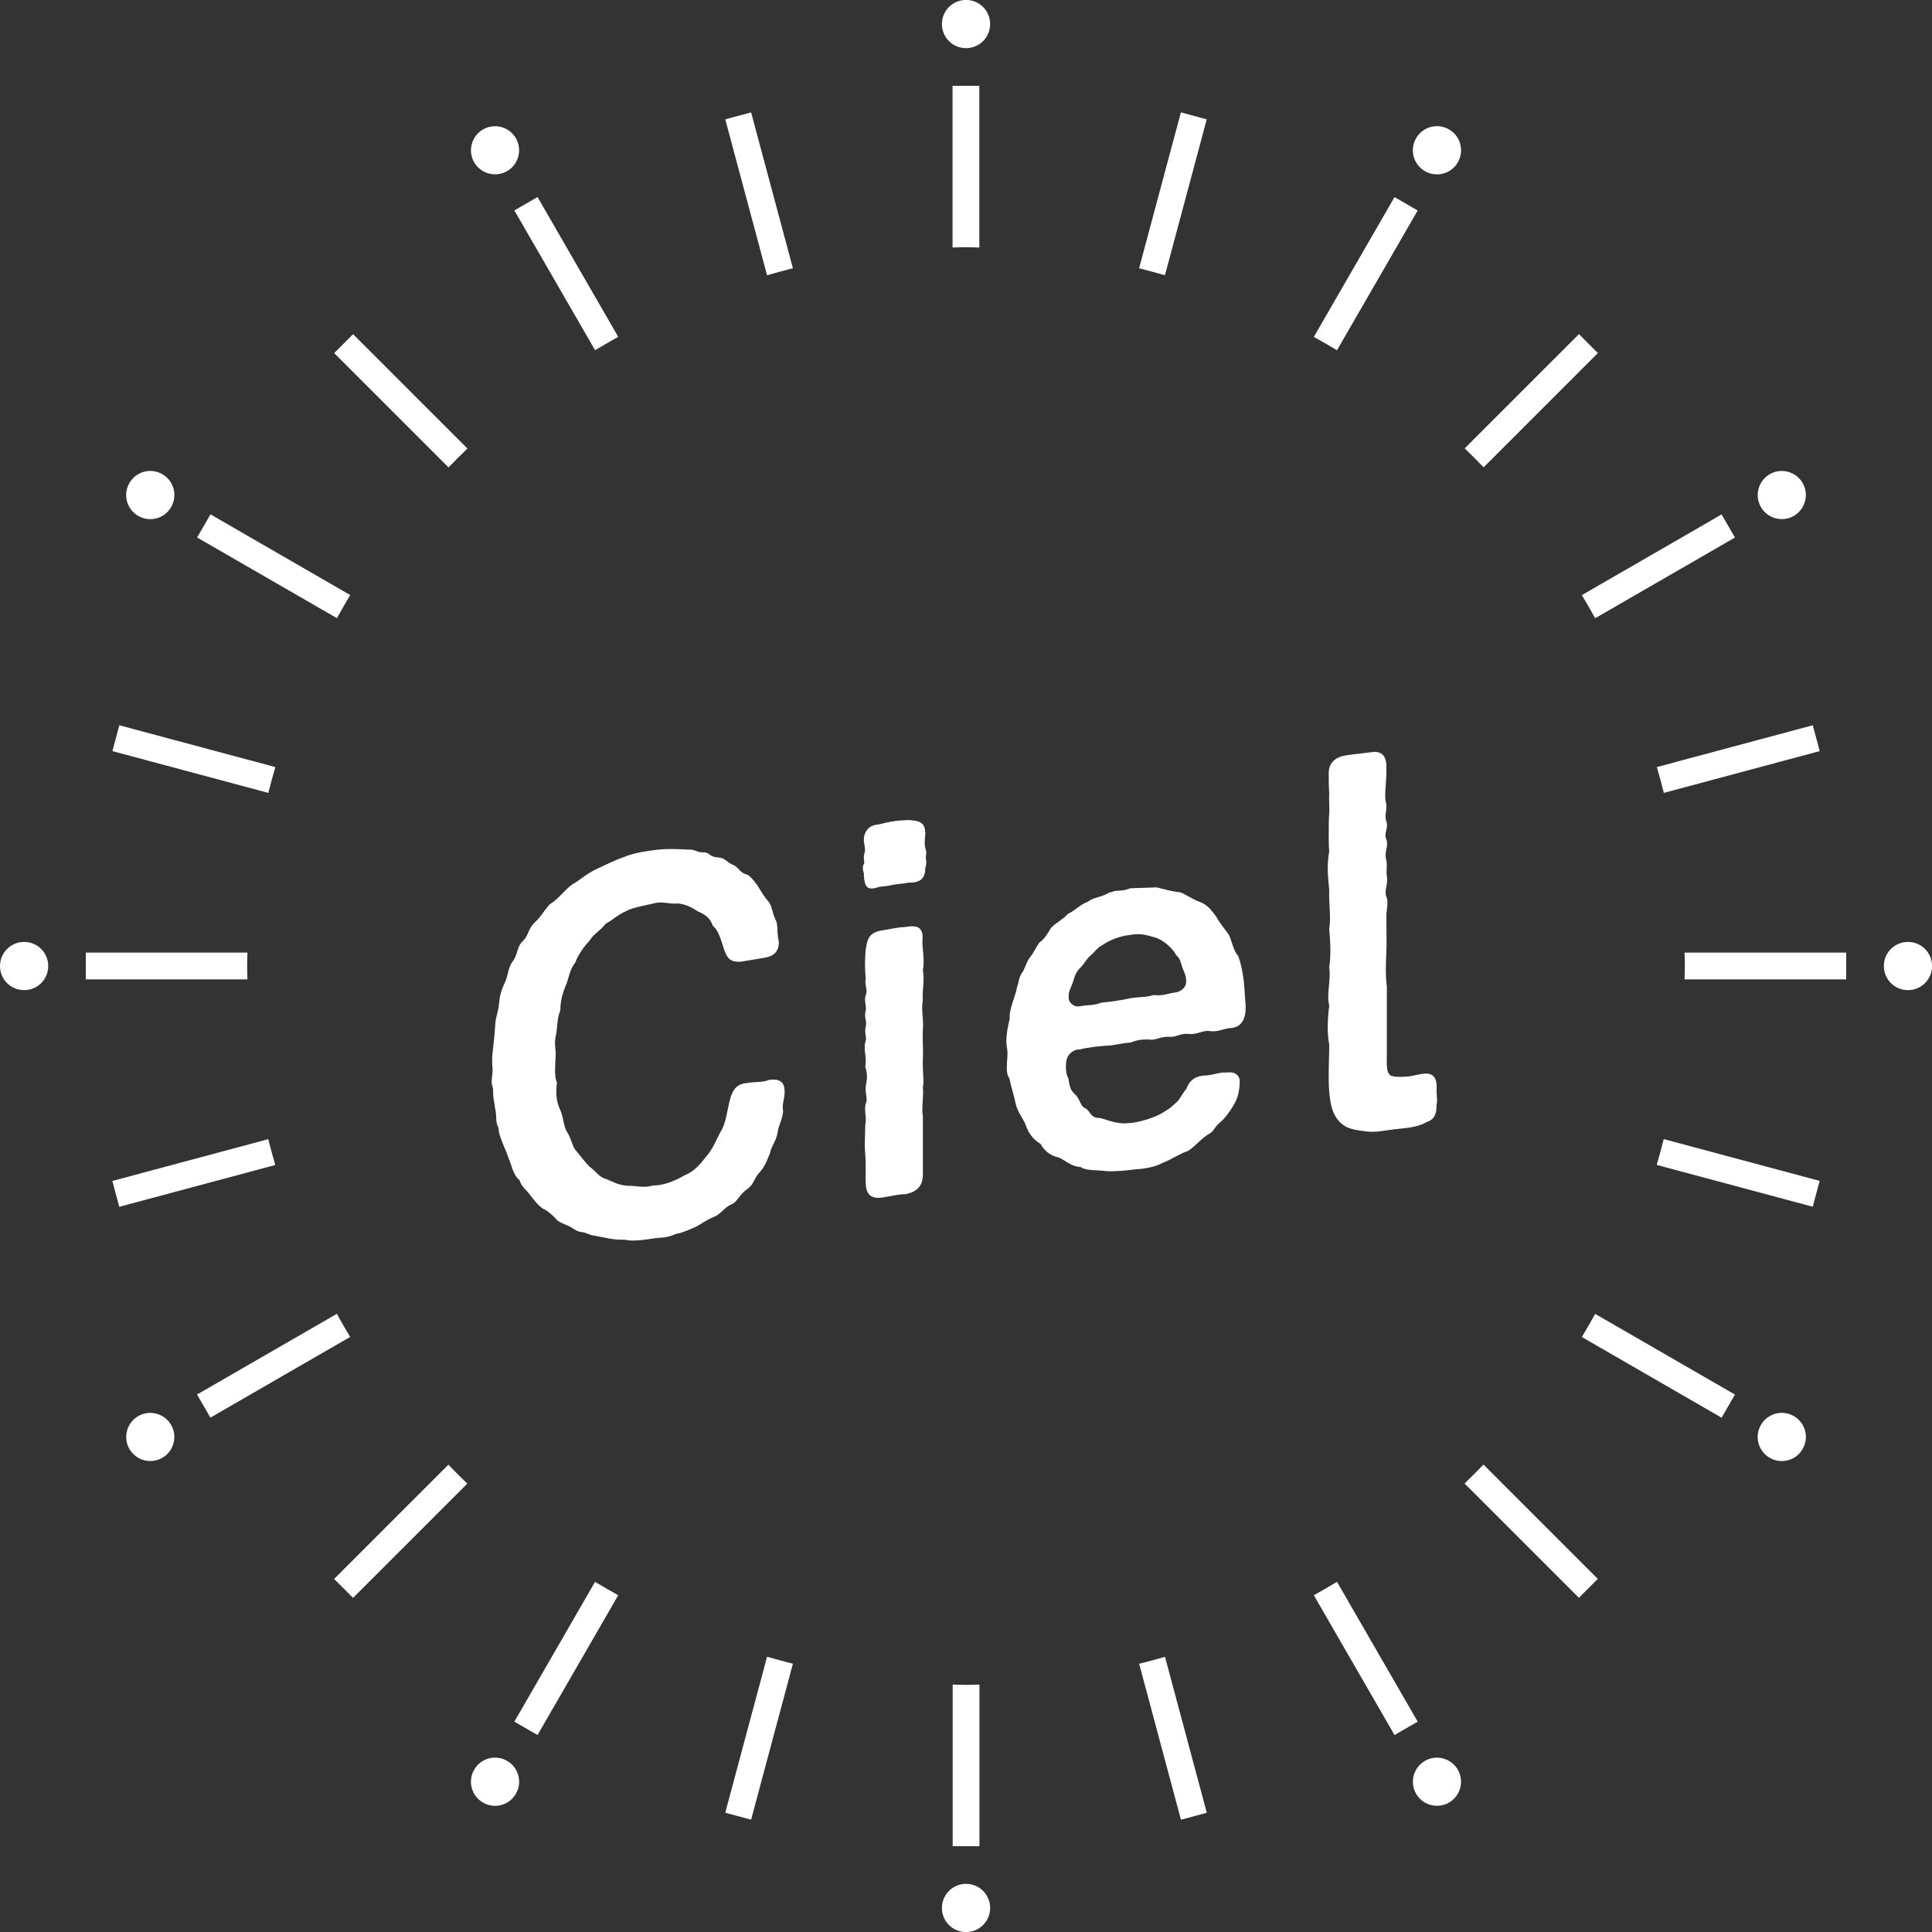<?xml version="1.0" encoding="UTF-8"?>
<svg id="_レイヤー_2" data-name="レイヤー 2" xmlns="http://www.w3.org/2000/svg" viewBox="0 0 312.47 312.47">
  <rect x="0" y="0" width="312.47" height="312.47" fill="#333333" stroke="none"/>
  <defs>
    <style>
      .cls-1 {
        fill: #fff;
      }
    </style>
  </defs>
  <g id="_レイヤー_1-2" data-name="レイヤー 1">
    <g>
      <g>
        <path class="cls-1" d="m75.59,72.53l-18.48-18.48-3.06,3.06,18.49,18.49c1-1.04,2.02-2.06,3.06-3.06Z"/>
        <path class="cls-1" d="m128.24,43.39l-6.76-25.21-4.18,1.12,6.76,25.22c1.38-.4,2.77-.78,4.18-1.13Z"/>
        <path class="cls-1" d="m82.01,27.68c1.86-1.08,2.5-3.46,1.43-5.32-1.08-1.86-3.46-2.5-5.32-1.43-1.86,1.08-2.5,3.46-1.43,5.32,1.08,1.86,3.46,2.5,5.32,1.43Z"/>
        <path class="cls-1" d="m96.24,56.64c1.23-.74,2.49-1.46,3.75-2.16l-13.05-22.61-3.75,2.16,13.05,22.6Z"/>
        <path class="cls-1" d="m156.24,7.79c2.15,0,3.9-1.74,3.9-3.9s-1.74-3.9-3.9-3.9-3.9,1.74-3.9,3.9,1.74,3.9,3.9,3.9Z"/>
        <path class="cls-1" d="m56.64,96.24l-22.6-13.05-2.16,3.74,22.61,13.05c.7-1.26,1.41-2.52,2.16-3.75Z"/>
        <path class="cls-1" d="m44.52,124.06l-25.22-6.76-1.12,4.18,25.22,6.76c.35-1.4.73-2.79,1.13-4.17Z"/>
        <path class="cls-1" d="m22.36,83.44c1.86,1.08,4.25.44,5.32-1.43,1.08-1.86.44-4.25-1.43-5.32-1.86-1.08-4.25-.44-5.32,1.43-1.08,1.86-.44,4.25,1.43,5.32Z"/>
        <path class="cls-1" d="m239.94,75.59l18.49-18.49-3.06-3.06-18.48,18.48c1.04,1,2.06,2.02,3.06,3.06Z"/>
        <path class="cls-1" d="m257.99,99.99l22.61-13.05-2.16-3.74-22.6,13.05c.74,1.23,1.46,2.49,2.16,3.75Z"/>
        <path class="cls-1" d="m158.4,272.45c-.72.01-1.44.05-2.16.05s-1.44-.04-2.16-.05v26.14h4.33v-26.14Z"/>
        <path class="cls-1" d="m154.07,40.03c.72-.01,1.44-.05,2.16-.05s1.44.04,2.16.05V13.88h-4.33v26.15Z"/>
        <path class="cls-1" d="m269.09,128.24l25.22-6.76-1.12-4.18-25.22,6.76c.4,1.38.78,2.77,1.13,4.17Z"/>
        <path class="cls-1" d="m216.24,56.64l13.05-22.6-3.75-2.16-13.05,22.61c1.26.7,2.52,1.41,3.75,2.16Z"/>
        <path class="cls-1" d="m3.9,152.34c-2.15,0-3.9,1.74-3.9,3.9s1.74,3.9,3.9,3.9,3.9-1.74,3.9-3.9-1.74-3.9-3.9-3.9Z"/>
        <path class="cls-1" d="m188.41,44.52l6.76-25.22-4.18-1.12-6.76,25.21c1.4.35,2.79.73,4.18,1.13Z"/>
        <path class="cls-1" d="m230.46,27.68c1.86,1.08,4.25.44,5.32-1.43,1.08-1.86.44-4.25-1.43-5.32-1.86-1.08-4.25-.44-5.32,1.43-1.08,1.86-.44,4.25,1.43,5.32Z"/>
        <path class="cls-1" d="m290.12,83.44c1.86-1.08,2.5-3.46,1.43-5.32-1.08-1.86-3.46-2.5-5.32-1.43-1.86,1.08-2.5,3.46-1.43,5.32,1.08,1.86,3.46,2.5,5.32,1.43Z"/>
        <path class="cls-1" d="m255.84,216.24l22.6,13.05,2.16-3.74-22.61-13.05c-.7,1.26-1.41,2.52-2.16,3.75Z"/>
        <path class="cls-1" d="m230.46,284.79c-1.86,1.08-2.5,3.46-1.43,5.32,1.08,1.86,3.46,2.5,5.32,1.43,1.86-1.08,2.5-3.46,1.43-5.32-1.08-1.86-3.46-2.5-5.32-1.43Z"/>
        <path class="cls-1" d="m236.88,239.94l18.48,18.48,3.06-3.06-18.49-18.49c-1,1.04-2.02,2.06-3.06,3.06Z"/>
        <path class="cls-1" d="m216.24,255.84c-1.23.74-2.49,1.46-3.75,2.16l13.05,22.61,3.75-2.16-13.05-22.61Z"/>
        <path class="cls-1" d="m267.96,188.41l25.22,6.76,1.12-4.18-25.22-6.76c-.35,1.4-.73,2.79-1.13,4.17Z"/>
        <path class="cls-1" d="m290.12,229.03c-1.86-1.08-4.25-.44-5.32,1.43-1.08,1.86-.44,4.25,1.43,5.32,1.86,1.08,4.25.44,5.32-1.43,1.08-1.86.44-4.25-1.43-5.32Z"/>
        <path class="cls-1" d="m272.5,156.24c0,.73-.04,1.44-.05,2.16h26.14v-4.33h-26.14c.01.72.05,1.44.05,2.17Z"/>
        <path class="cls-1" d="m308.58,152.34c-2.15,0-3.9,1.74-3.9,3.9s1.74,3.9,3.9,3.9,3.9-1.74,3.9-3.9-1.74-3.9-3.9-3.9Z"/>
        <path class="cls-1" d="m184.24,269.09l6.76,25.22,4.18-1.12-6.76-25.23c-1.38.4-2.77.78-4.18,1.13Z"/>
        <path class="cls-1" d="m156.24,304.68c-2.15,0-3.9,1.74-3.9,3.9s1.74,3.9,3.9,3.9,3.9-1.74,3.9-3.9-1.74-3.9-3.9-3.9Z"/>
        <path class="cls-1" d="m54.48,212.49l-22.61,13.05,2.16,3.74,22.6-13.05c-.74-1.23-1.46-2.49-2.16-3.75Z"/>
        <path class="cls-1" d="m72.53,236.88l-18.49,18.49,3.06,3.06,18.48-18.48c-1.04-1-2.06-2.02-3.06-3.06Z"/>
        <path class="cls-1" d="m22.36,229.03c-1.86,1.08-2.5,3.46-1.43,5.32,1.08,1.86,3.46,2.5,5.32,1.43,1.86-1.08,2.5-3.46,1.43-5.32-1.08-1.86-3.46-2.5-5.32-1.43Z"/>
        <path class="cls-1" d="m43.39,184.24l-25.22,6.76,1.12,4.18,25.23-6.76c-.4-1.38-.78-2.77-1.13-4.17Z"/>
        <path class="cls-1" d="m82.01,284.79c-1.86-1.08-4.25-.44-5.32,1.43-1.08,1.86-.44,4.25,1.43,5.32,1.86,1.08,4.25.44,5.32-1.43,1.08-1.86.44-4.25-1.43-5.32Z"/>
        <path class="cls-1" d="m124.06,267.96l-6.76,25.22,4.18,1.12,6.76-25.22c-1.4-.35-2.79-.73-4.18-1.13Z"/>
        <path class="cls-1" d="m96.24,255.84l-13.05,22.61,3.75,2.16,13.05-22.61c-1.26-.7-2.52-1.41-3.75-2.16Z"/>
        <path class="cls-1" d="m39.97,156.24c0-.73.04-1.44.05-2.17H13.88v4.33h26.14c-.01-.72-.05-1.44-.05-2.16Z"/>
      </g>
      <g>
        <path class="cls-1" d="m126.9,176.61c0,1.19-.47,1.96-.24,3.12-.16,1.52-.63,1.91-.87,3.28-.24,1.61-.95,2.11-1.26,3.5-.55,1.42-.87,2.18-1.66,3.08-1.03,1.1-.87,1.94-2.05,2.75-1.26.89-1.58,2.04-2.45,2.41-1.18.49-1.5,1.32-2.68,1.97-.87.28-2.29,1.2-3,1.62-.79.35-2.53,1.16-3.24,1.18-.87.36-1.34.51-1.97.6-.39.06-.87.05-1.5.14l-1.26.18c-1.26.18-2.69.31-3.71.06-1.97.05-3.08-.34-4.82-.65-.95-.1-1.34-.52-2.05-.57-1.03-.09-1.34-.67-2.37-1.08-.55-.24-1.66-.63-1.97-1.21-.63-.62-1.34-1.23-1.9-1.46-.87-.51-1.74-1.72-2.13-2.22-.55-.79-1.5-1.44-1.74-2.43-.79-.6-1.18-1.88-1.42-2.64-.32-.82-.79-2.18-1.11-2.84-.39-1.05-.87-2.01-.87-3.03-.55-.79-.24-1.86-.55-3.08-.08-.86-.39-1.76-.32-3.19-.16-.45-.24-.83-.24-1.15,0-.63.16-1.21.16-2.08-.08-.46-.08-.94-.08-1.41,0-.71.08-1.35.16-2.08s.24-1.93.32-3.44c.08-1.59.47-2.04.63-3.57.08-1.12.32-2.18.95-3.46.55-1.19.47-2.36,1.26-3.42.87-1.15.63-2.3,1.58-3.23,1.03-.94.87-2.02,1.97-3.05,1.19-1.12,1.5-1.95,2.45-2.96,1.42-.84,2.29-2.23,3.63-3.21,1.19-.64,2.29-1.75,4.11-2.57,1.26-.58,2.76-1.35,4.34-1.89,1.11-.48,2.53-.76,3.63-.92l.95-.14c2.29-.33,4.03-.19,5.69-.11,1.18-.09,1.26.45,2.45.44,1.18-.01.87.74,2.45.83,1.18.07,1.18.7,2.45,1.23.87.35.95,1.21,2.13,1.51.39.1,1.11.87,1.66,1.66.4.5.79,1.46,1.82,2.66.71.84.55,1.66,1.26,3.13.4.81.08,1.73.47,3.41.08,2.12-1.5,2.51-2.53,2.66-1.03.15-2.53.44-3.63.6-1.5.06-2.13-.32-2.69-1.98-.47-1.35-.79-2.97-1.82-3.84-.47-1.27-1.19-1.8-2.45-2.33-.79-.52-1.82-1.16-3.24-1.27-1.5.14-2.45-.44-4.11.04-1.42.36-3.16.61-4.11,1.15-1.66.71-2.13,1.41-3.4,2.07-.87,1.15-1.97,1.63-2.69,2.84-.87.84-2.05,2.67-2.21,3.4-.95,1.17-1.11,2.61-1.5,3.61-.71,1.6-.95,2.9-.95,4.17-.63,1.51-.4,2.82-.79,4.38-.24,1.3.16,2.11,0,3.47-.08,1.67-.16,2.95.24,3.84-.24,1.54-.08,3.17.47,4.28.63,1.41.55,2.6,1.11,3.63.63.86.87,2.24,1.34,2.89.87,1.06,1.66,2.13,2.37,2.82.95.65,1.58,1.75,2.69,1.98,1.26.53,1.97.98,3.4,1.09,1.34-.04,2.61.41,4.19-.05,1.5.02,3.39-.65,4.97-1.59,1.58-.62,2.61-1.8,3.47-2.95,1.19-1.28,1.58-2.52,2.45-4.14.87-1.31,1.03-3.31,1.5-5.11.4-1.64,1.11-2.69,2.84-2.78,1.18-.25,2.37-.03,3.48-.5,1.74-.25,2.53.35,2.53,1.77v.24Z"/>
        <path class="cls-1" d="m149.65,137.15c.08.22.08.46.16.61,0,.47-.08.72-.08.96v.24c.08.15.08.3.08.46,0,.39-.08.8-.16.97,0,1.66-.79,2.4-2.68,2.36-.79.19-1.97.21-2.84.41-.63.17-1.26.18-1.89.27-2.05.69-2.37.03-2.53-1.85.08-.33-.16-.69-.16-1.16,0-.16,0-.4.16-.66.16-.34,0-.55,0-1.03,0-.16,0-.39.08-.64.24-.75,0-1.34-.08-2.12v-.16c0-1.18.71-2.24,2.05-2.43l.47-.07c.79-.19,1.58-.39,2.45-.51.79-.11,1.5-.14,2.29-.17,1.97.11,2.68.48,2.68,2.3-.08.8-.16,1.6,0,2.21Zm-.39,38.76c.16,1.4-.24,3.19,0,4.66v9.56c-.08,1.75-.95,2.59-2.76,3.01-.4-.02-.87.05-1.26.1-.95.14-1.9.35-2.53.44-1.82.26-2.61-.49-2.69-2.22-.08-1.8.08-2.85-.08-4.81-.16-1.72,0-2.84,0-4.74.32-1.15-.32-2.48.16-3.66.24-.59-.31-1.77,0-3.08.24-1.06.08-1.83-.16-2.66.32-1.7-.4-2.79.08-4.2.16-.5-.24-1.31,0-2.29.24-.98-.32-1.3,0-2.61.16-.58-.32-1.69,0-2.45.39-.85-.24-1.7,0-2.68-.16-1.4-.16-3.14,0-4.74.24-1.46.39-2.74,2.69-3.07,1.42-.21,2.13-.47,3.79-.55,2.05-.38,2.92.21,2.68,2.3,0,1.42.4,3.02.08,4.73.32,1.61-.16,3.42,0,4.74-.32,1.7.16,3.14,0,4.74-.08,1.75.08,3.31,0,4.74-.08,2.7.24,3.36,0,4.74Z"/>
        <path class="cls-1" d="m172.47,171.52c-.16,1.21-.08,2.22.32,2.88.16.85.16,1.79,1.03,2.54.87.74.87,1.93,1.66,2.29.87.35.79,1.54,2.21,1.58.87.03,2.05.81,4.19.89l1.42-.13c1.58-.23,3.87-.96,5.13-1.85.79-.43,1.11-.79,1.97-1.55.32-.28.95-1.48,1.5-2.11.63-1.75,1.97-2.1,3.24-2.13,1.34-.12,2.13-.55,3.16-.46,1.42-.21,2.21.39,2.21,1.5-.08,2.46-.71,3.26-1.26,4.21-.39.61-1.03,1.57-1.89,2.33-1.03.86-.95,1.32-1.58,1.73-1.66.95-2.21,1.98-3.63,2.9-1.34.43-2.76,1.43-4.11,1.94-1.03.54-2.13.78-3.08.92-.55.08-1.03.07-1.42.13-1.58.23-3.55.36-4.66.28-1.26-.21-3.24,0-4.11-.67-1.58-.09-2.13-.88-3.55-1.54-1.19-.22-2.29-1.01-2.92-2.18-1.19-.7-1.97-1.77-2.37-2.97-.32-.98-1.34-2.1-1.66-3.55-.32-1.53-.63-2.28-1.03-4.12-.32-.43-.4-.97-.4-1.6v-.24c0-.87.16-1.76.08-2.7-.08-.46-.16-.92-.16-1.4,0-1.18.24-2.48.55-3.71-.16-1.48.95-3.61,1.18-5.07.24-.59.32-1.86.95-2.51.47-.94.71-1.84,1.26-2.47.39-.45.79-1.38,1.42-2.26.71-.42,1.34-1.46,1.74-2.15.47-.78,2.13-1.57,2.84-2.46,1.11-.48,2.05-1.56,3.24-1.97,1.03-.78,1.82-.58,3.4-1.44.32-.12.63-.17.87-.28.55-.08,1.03-.07,1.5-.14.32-.05.71-.18,1.11-.32l4.26-.14c1.42.35,2.45.67,3.79.79.79.28,2.21,1.26,3.24,1.58,1.18.46,1.82,1.32,2.61,2.39.55,1.03,1.58,2.22,2.05,2.94.63,1.49.71,2.5,1.5,3.42.39,1.05.63,2.2.87,3.82.16,1.24.16,2.42.32,4.14v.47c0,2.05-.95,3.14-2.45,3.2-1.11.08-2.05.69-3.4.49-.95-.18-2.13.62-3.24.47-1.42-.19-2.05.53-3.16.46-1.42-.11-2.21.56-3.16.46-.95-.1-2.13,0-3.16.46-1.03.07-2.37.34-3.16.46-1.9.12-3.55.28-5.21.68-.55-.08-1.82.5-2.05,1.8Zm1.97-8.74c1.58-.31,2.21-.08,3.71-.62,1.66-.16,2.69-.31,4.19-.61,1.5-.38,2.76-.16,4.26-.62,1.58.17,2.05-.22,3.79-.47.63-.17,1.34-.75,1.42-1.39.16-1.21-.32-1.77-.63-2.75-.24-.76-.32-1.3-.95-1.84-.55-1.1-1.97-2.32-3.16-2.78-1.66-.47-2.53-.82-4.42-.47-1.5.14-3.39.89-4.42,1.67-.63.25-1.26,1.13-1.82,1.61-.71.58-.87,1.15-1.58,1.89-1.03,1.02-1.03,1.73-1.34,2.56-.4,1.08-.71,1.45-.63,2.22-.16.97.87,1.69,1.58,1.59Z"/>
        <path class="cls-1" d="m232.34,176.28c0,.71.08,1.17.08,1.65,0,.24,0,.4-.08.64v.24c0,1.89-.79,2.4-1.66,2.69-.87.52-1.97.76-3.08.92-.87.12-1.66.16-2.29.25l-1.34.19c-.87.13-1.74.25-2.76.16-1.5-.18-2.92-.37-3.79-.95-1.11-.79-1.66-1.66-2.05-3.02-.32-1.14-.47-3.09-.47-4.27v-1.26c0-1.58.08-2.7.08-4.59-.16-.85-.24-1.7-.24-2.73,0-1.11.08-2.3.24-3.51-.08-.46-.16-.85-.16-1.32,0-1.58.39-3.45.16-4.92.32-2.18.16-4.21,0-6.24.32-1.7-.08-4.17,0-6.24-.08-1.01-.24-2.26-.24-3.52,0-.95.08-1.83.24-2.72-.08-.94-.08-1.96-.08-3.07,0-1.03,0-2.13.08-3.17.08-.72-.08-2.2,0-3.16-.08-1.25-.08-2.12-.08-3.31,0-1.66,1.11-2.61,2.84-2.86,1.34-.2,2.92-.34,4.03-.5l.16-.02c1.66-.24,2.29.85,2.29,2.2.08,2.91-.39,4.56-.08,5.86.32,1.22-.31,2.02.08,3.15.4,1.13-.47,1.89,0,2.92.4.89-.32,2.1-.08,3.01.32,1.22,0,1.97.16,2.9.24,1.31-.47,2.44-.08,3.33.4.97,0,2.13,0,3.08,0,2.76.08,4.1,0,5.84-.08,2.14-.16,3.73.08,5.6v11.21c0,1.26-.16,2.71.63,3.23.71.21,1.03.25,2.84.14,1.26-.18,1.74-.41,2.69-.47,1.26-.1,1.9.67,1.9,2.1v.55Z"/>
      </g>
    </g>
  </g>
</svg>